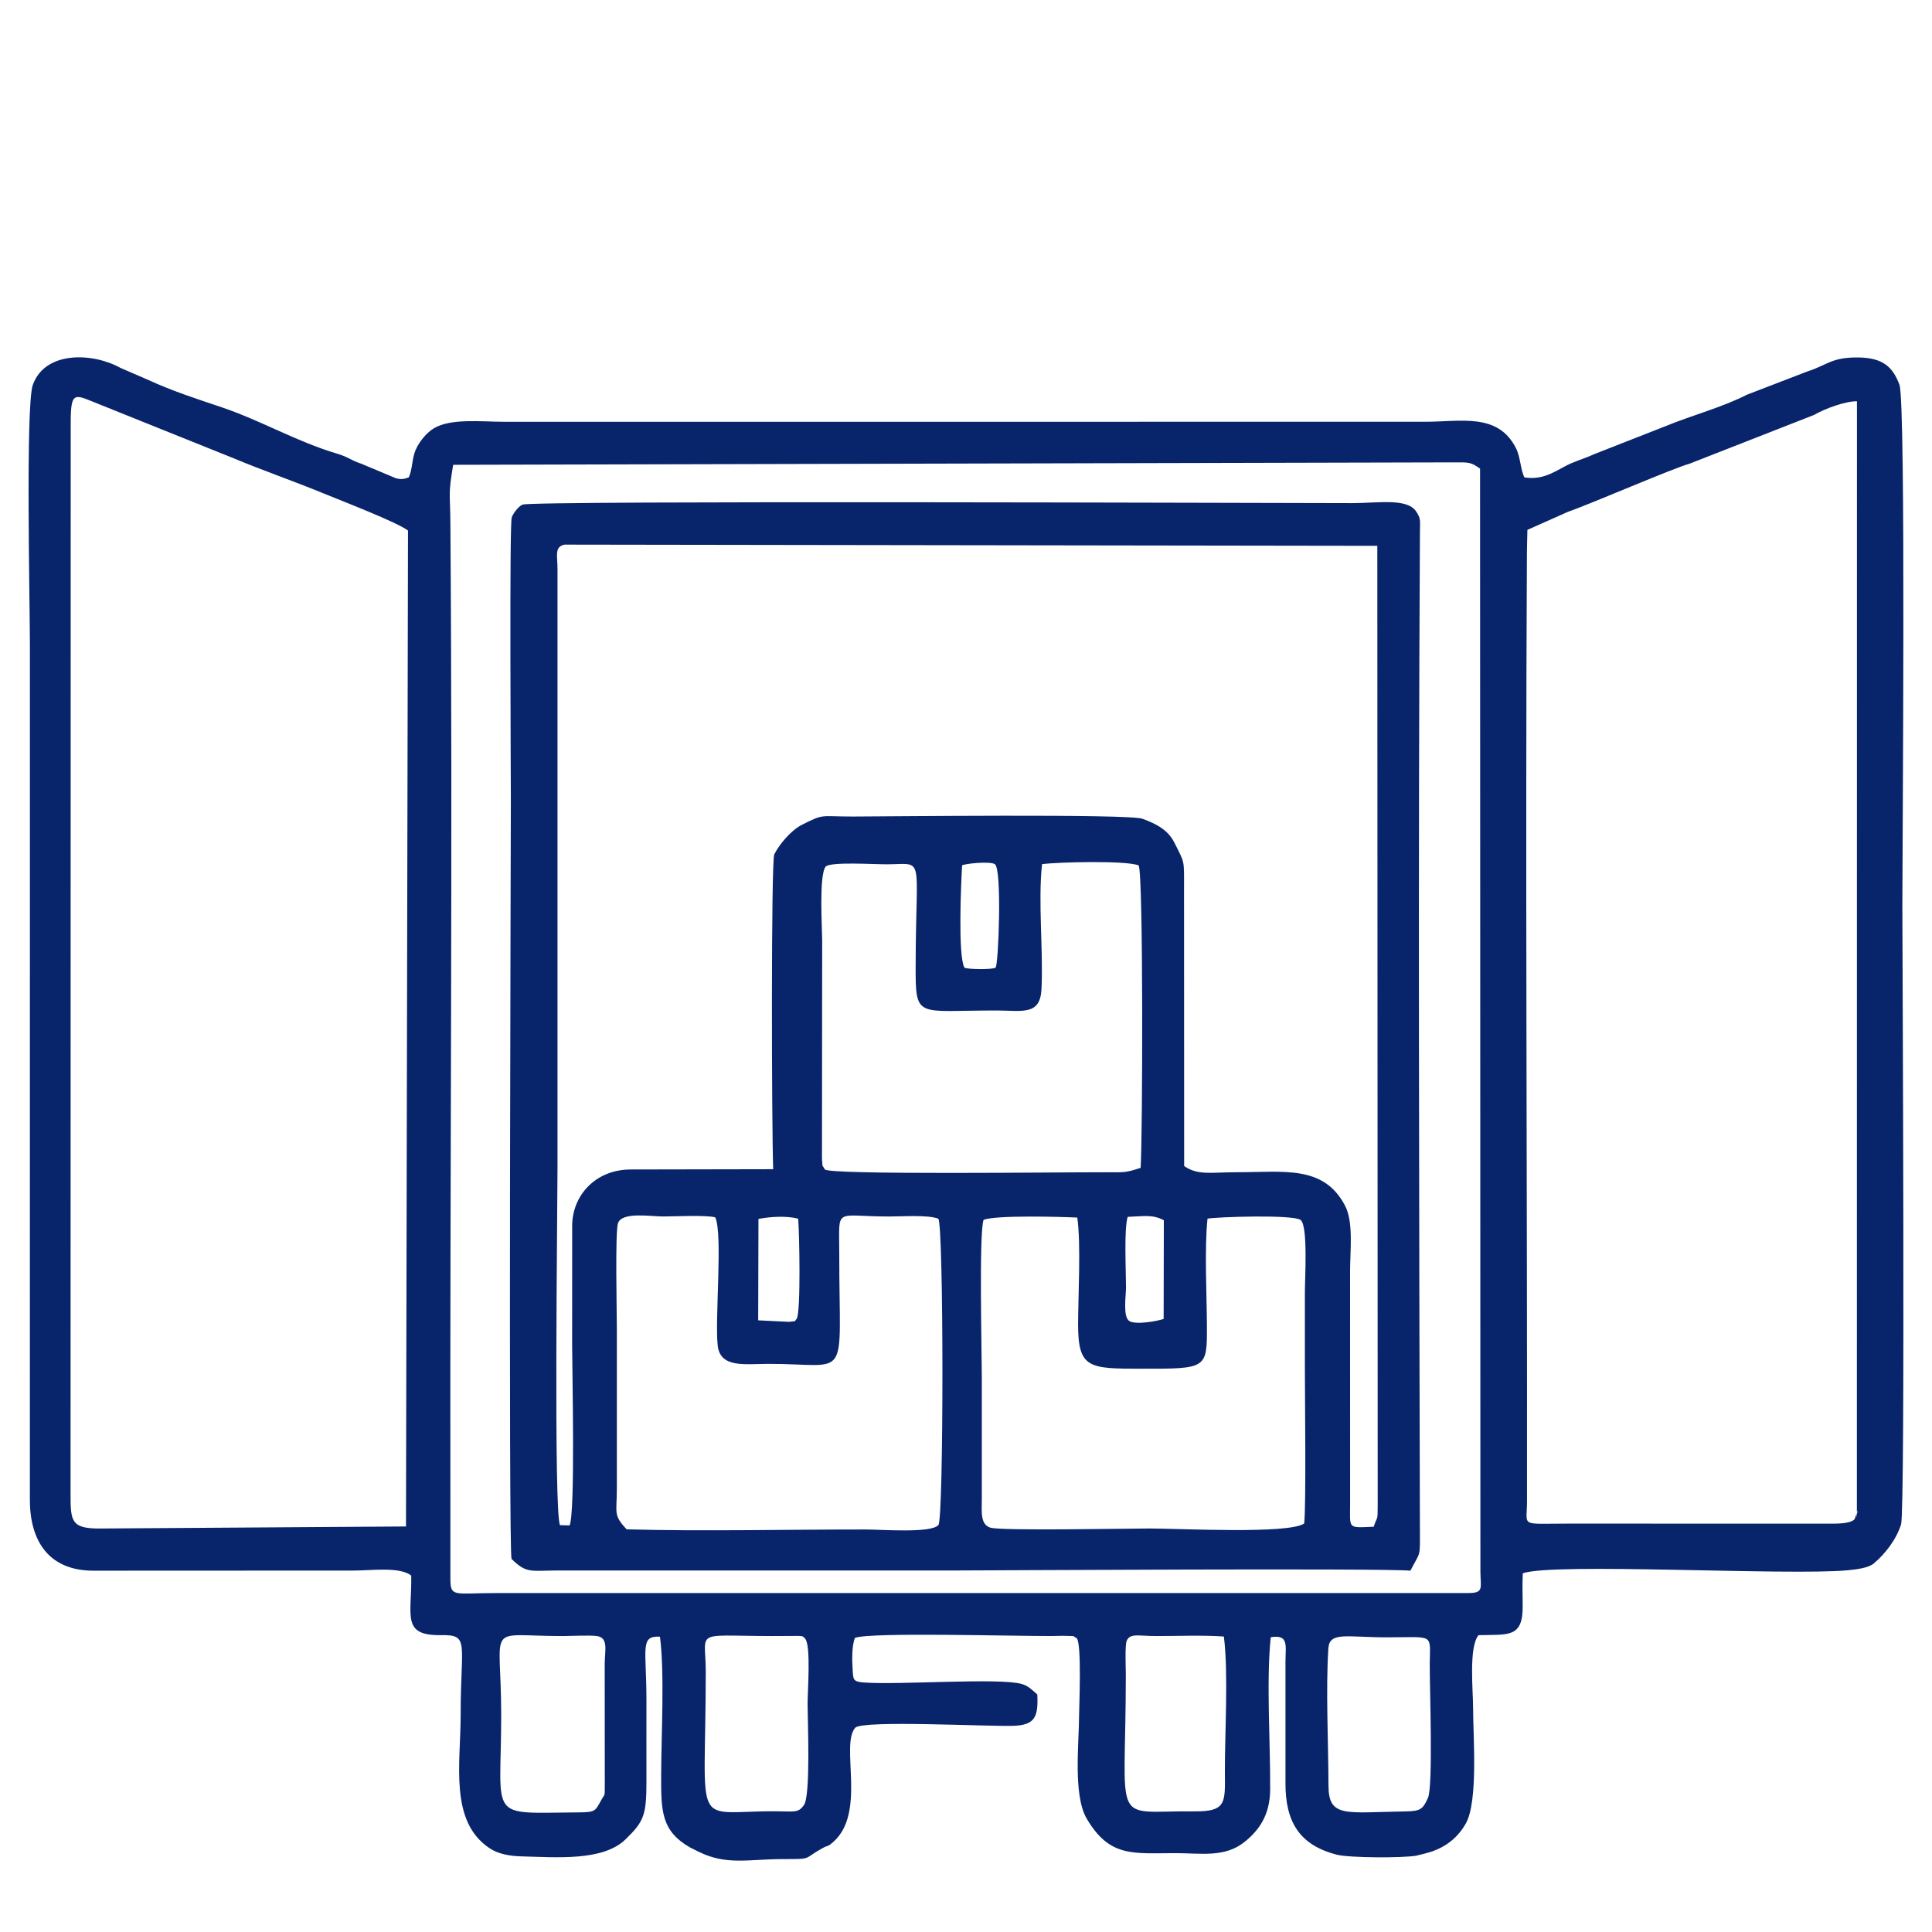 <?xml version="1.0" encoding="UTF-8"?> <svg xmlns="http://www.w3.org/2000/svg" xmlns:xlink="http://www.w3.org/1999/xlink" xmlns:xodm="http://www.corel.com/coreldraw/odm/2003" xml:space="preserve" width="500px" height="500px" version="1.0" style="shape-rendering:geometricPrecision; text-rendering:geometricPrecision; image-rendering:optimizeQuality; fill-rule:evenodd; clip-rule:evenodd" viewBox="0 0 500 500"> <defs> <style type="text/css"> .fil0 {fill:#08246B} </style> </defs> <g id="Layer_x0020_1">  <g id="_3295193067360"> <path class="fil0" d="M316.74 423.53c1.2,9.55 0.22,24.98 0.26,35.18 0.04,7.7 0.47,10.16 -7.85,10.07 -21.99,-0.23 -17.78,4.94 -17.79,-35.49 -0.01,-1.63 -0.25,-7.53 0.23,-8.66 0.88,-2.03 3.04,-1.22 7.6,-1.22 5.64,0.01 12,-0.27 17.55,0.12zm-108.34 0.58c1.5,1.98 0.6,13.43 0.6,16.92 0.01,3.83 0.83,23.52 -0.92,26.08 -1.47,2.15 -2.47,1.68 -7.24,1.65 -22.14,-0.14 -18.21,5.98 -18.19,-36.02 0.01,-11.9 -3.98,-9.07 21.53,-9.35 4.19,-0.04 3.36,-0.04 4.22,0.72zm-52.81 41.78c-1.52,2.71 -1.43,3.12 -5.56,3.15 -24.24,0.14 -20.32,2.48 -20.32,-25.25 -0.01,-24.3 -4.4,-20.36 15.88,-20.38 2.3,-0.01 6.83,-0.26 8.87,0 3.06,0.4 2.07,3.72 2.04,7.12l0.02 31.54c-0.04,3.08 0.11,1.96 -0.93,3.82zm213.95 -0.55c-1.28,2.71 -1.73,3.4 -5.66,3.45 -15.65,0.22 -20.05,1.79 -20.07,-6.74 -0.03,-10.96 -0.72,-24.85 -0.03,-35.46 0.29,-4.39 4.81,-2.85 15.09,-2.85 12.44,0 11.22,-1.14 11.15,6.79 -0.05,5.78 0.92,31.83 -0.48,34.81zm7.01 -345.68c3.74,-0.01 4.09,-0.05 6.49,1.62l0.09 285.5c0.05,4.28 0.95,5.51 -3.26,5.5l-251.41 0c-11.09,0.01 -11.9,1.21 -11.9,-3.85l0 -21c-0.14,-83.69 0.62,-168.6 0,-251.96 -0.06,-8.22 -0.61,-7.22 0.72,-15.18l259.27 -0.63zm29.09 12.86c6.49,-2.3 27.28,-11.31 31.68,-12.54l32.17 -12.6c2.89,-1.67 8.13,-3.58 11.09,-3.53l-0.02 287.44c-0.75,4.27 0.92,-3.24 -0.27,0.97 -0.04,0.12 -0.17,0.53 -0.2,0.45 0,-0.01 0.45,1.62 -5.74,1.61l-68.51 -0.01c-12.75,0 -10.65,0.95 -10.65,-5.77 0.08,-81.71 -0.46,-164.32 -0.02,-245.89l0.12 -5.52 10.35 -4.61zm-387.34 -23.02c0,-8.91 1.1,-7.31 7.84,-4.69l34.22 13.75c7.68,3.21 15.4,5.86 23.09,9.02 4.79,1.97 19.35,7.57 22.14,9.73l-0.52 257.74 -79.39 0.53c-7.18,0 -7.42,-1.88 -7.42,-8.7l0.04 -277.38zm87.5 14.04c-1.11,0.42 -1.99,0.62 -3.36,0.22l-8.94 -3.75c-2.81,-0.92 -3.24,-1.7 -6.22,-2.59 -10.5,-3.11 -19.63,-8.54 -29.89,-12.01 -6.7,-2.26 -12.79,-4.21 -19.01,-7.08l-7.23 -3.13c-7.16,-3.98 -19.5,-4.45 -22.66,4.42 -1.89,5.32 -0.75,57 -0.75,67.34l-0.01 221.02c-0.05,10.75 4.84,18.44 16.28,18.51l67.43 -0.03c4.63,0 12.09,-1.06 14.99,1.31 0.17,10.34 -2.6,15.55 7.68,15.4 7.51,-0.11 5.1,1.85 5.11,20.62 0,12.61 -2.98,27.49 7.41,34.48 2.38,1.61 5.45,2.09 8.44,2.16 8.72,0.21 20.92,1.31 26.78,-4.37 4.8,-4.66 5.47,-6.28 5.45,-15.14 -0.02,-7 0,-14 0,-21 0,-13.33 -1.76,-16.62 3.5,-16.35 1.23,9.51 0.34,25.48 0.31,35.69 -0.03,9.39 -0.03,14.57 7.5,18.87l2.23 1.11c7.17,3.55 12.8,1.91 21.66,1.89 7.97,-0.01 5.15,0.06 10.29,-2.79 1.82,-1.01 1.19,-0.18 2.8,-1.59 8.76,-7.63 1.77,-25.12 5.77,-29.65 2.48,-1.96 33.92,-0.25 40.84,-0.46 5.74,-0.17 6.51,-2.39 6.26,-8.11 -1.32,-1.17 -2.39,-2.26 -4.03,-2.72 -5.94,-1.67 -31.76,0.31 -40.95,-0.39 -2.74,-0.21 -2.66,-0.82 -2.81,-3.19 -0.17,-2.62 -0.25,-6.25 0.59,-8.36 4.19,-1.5 40.97,-0.42 50.86,-0.47 1.2,0 2.76,-0.09 3.91,-0.03 2.03,0.11 1.39,-0.21 2.63,0.62 1.33,1.32 0.61,18.07 0.61,19.8 0.01,7.1 -1.62,20.72 1.95,26.83 5.95,10.17 12.09,8.97 22.95,8.97 6.7,0 12.8,1.22 17.93,-2.91 3.79,-3.04 6.57,-6.99 6.62,-13.53 0.08,-11.85 -1.04,-28.19 0.15,-39.44 4.72,-0.78 3.83,2.17 3.81,6.26l0 31.5c-0.03,9.89 3.52,16.03 13.3,18.52 3.33,0.84 16.86,0.88 20.54,0.26 0.42,-0.07 3.46,-0.85 4.34,-1.18 3.72,-1.37 6.56,-3.74 8.48,-7.13 3.27,-5.77 1.89,-22.78 1.9,-29.81 0,-4.66 -1.17,-15.76 1.39,-18.95 7.72,-0.22 11.5,0.79 11.44,-7.56 -0.02,-2.82 -0.11,-5.64 0.03,-8.45 7.72,-2.83 68.9,0.66 84.1,-0.79 2.39,-0.23 5.36,-0.61 6.72,-1.75 3,-2.51 5.88,-6.27 7.08,-10.14 1.12,-3.64 0.33,-150.3 0.33,-160.12 0,-15.01 0.95,-130.18 -0.75,-134.79 -1.76,-4.77 -4.45,-6.98 -10.58,-7.07 -7.01,-0.1 -7.97,1.93 -13.2,3.6l-15.67 6.03c-6.51,3.32 -14.06,5.26 -21.09,8.15l-18.3 7.18c-2.16,0.99 -3.75,1.45 -5.93,2.35 -3.62,1.5 -6.82,4.6 -12.29,3.73 -1.03,-2.03 -1.01,-5.28 -2.2,-7.6 -4.7,-9.19 -14.18,-6.8 -23.51,-6.8 -13.26,-0.01 -26.52,0 -39.78,0l-198.36 0.01c-6.18,-0.01 -14.04,-0.97 -18.44,1.72 -1.86,1.14 -3.71,3.38 -4.65,5.53 -1.02,2.36 -0.76,4.8 -1.78,7.13z"></path> <path class="fil0" d="M254.55 315.7c3.01,-1.25 19.83,-0.82 24.25,-0.59 0.98,6.73 0.23,20.15 0.21,27.56 -0.02,11.53 2.83,11.54 16.32,11.55 16.92,0.02 17.07,0.08 17.02,-11 -0.04,-8.16 -0.66,-20.08 0.15,-27.83 1.98,-0.44 22.26,-1.15 24.12,0.36 1.92,1.56 1.07,15.42 1.08,18.64 0,6.63 0.01,13.26 0,19.89 0,7.12 0.35,35.36 -0.18,40 -3.99,2.8 -32.44,1.29 -39.98,1.29 -5.74,0 -38.43,0.65 -41.22,-0.21 -2.64,-0.81 -2.25,-4.1 -2.23,-7.37l0 -31.5c0,-6.49 -0.76,-37.48 0.46,-40.79zm-69.44 -0.65c1.98,4.24 -0.13,26.2 0.63,33.17 0.64,5.86 7.02,4.77 12.89,4.75 21.84,-0.09 18.54,5.54 18.57,-28.53 0.01,-12.32 -1.5,-9.61 12.93,-9.61 3.41,0 10.07,-0.48 12.7,0.57 1.41,1.34 1.43,77.69 0.03,79.28 -1.91,2.17 -14.67,1.15 -18.81,1.15 -19.91,-0.02 -42.65,0.5 -61.89,-0.04 -3.51,-3.81 -2.52,-4.11 -2.52,-10.57 0,-4.61 0,-9.21 0,-13.81 0,-9.21 0,-18.42 0,-27.63 0,-4.09 -0.47,-25.03 0.3,-27.23 1.06,-3 8.44,-1.73 11.62,-1.73 2.96,0 11.28,-0.41 13.55,0.23zm116.04 26.29c-1.32,0.49 -7.07,1.61 -8.85,0.56 -1.76,-1.03 -0.9,-6.47 -0.89,-8.62 0.01,-4.14 -0.56,-15.29 0.44,-18.36 4.04,-0.13 6.41,-0.7 9.35,0.88l-0.05 25.54zm-104.86 -25.89c3.15,-0.59 7.24,-0.84 10.28,-0.06 0.31,3.63 0.73,24.4 -0.41,25.95 -0.9,0.85 0.58,0.4 -1.99,0.75l-7.95 -0.39 0.07 -26.25zm17.43 -91.22c1.61,-1.24 12.16,-0.54 15.85,-0.55 9.96,-0.05 7.44,-2.9 7.4,26.17 -0.03,14.17 0.15,11.58 21.34,11.67 6.36,0.03 10.9,1.29 11.23,-5.56 0.48,-10.19 -0.92,-22.43 0.14,-32.32 4.42,-0.57 22.06,-0.97 25.01,0.34 1.23,2.46 1.02,70.08 0.51,78.25 -3.96,1.32 -4.29,1.17 -9.27,1.15 -11.12,-0.03 -71.07,0.73 -72.44,-0.72 -0.98,-1.7 -0.48,-0.2 -0.75,-2.52 -0.04,-0.4 -0.01,-1.75 -0.01,-2.21l0.05 -54.72c0,-2.7 -0.9,-16.89 0.94,-18.98zm35.27 -0.27c0.52,-0.42 7.12,-1.14 8.47,-0.32 1.91,1.17 0.94,26.07 0.21,26.76 -0.62,0.59 -7.56,0.5 -8.09,0 -1.68,-3.16 -0.88,-21.42 -0.59,-26.44zm-104.71 -76.89c0,-3.15 -0.87,-5.58 1.83,-6.12l210.34 0.31 0.1 248.38c0,4.3 -0.12,2.59 -1.03,5.48 -6.9,0.29 -6.11,0.63 -6.11,-6.03l-0.01 -60.23c0,-5.09 0.93,-12.6 -1.31,-16.85 -5.54,-10.55 -15.82,-8.63 -27.9,-8.64 -6.82,0 -10.1,0.9 -13.73,-1.6l-0.03 -71.82c0.01,-7.58 0.2,-6.46 -2.46,-11.8 -1.71,-3.43 -4.71,-4.91 -8.28,-6.25 -3.55,-1.33 -67.57,-0.58 -74.96,-0.58 -8.63,0 -7.36,-0.8 -13.16,2.12 -2.93,1.47 -5.96,5.2 -7.19,7.67 -0.83,1.67 -0.69,69.63 -0.28,81.48l-36.83 0.07c-9.11,-0.02 -15.19,6.7 -15.19,14.6l-0.01 30.94c0,6.14 0.85,43.35 -0.66,46.58l-2.48 -0.07c-1.66,-3.4 -0.65,-81.18 -0.65,-92.37l0 -155.27zm220.73 259.42c2.66,-5.15 2.48,-3.17 2.46,-10.77 -0.2,-85.6 -0.47,-172.6 0.01,-258.05 0.01,-2.86 0.3,-3.41 -1.01,-5.34 -2.36,-3.49 -10.01,-2.12 -16.44,-2.12 -19.35,-0.01 -212.1,-0.71 -214.78,0.38 -1.21,0.5 -2.58,2.53 -2.82,3.35 -0.61,2.07 -0.22,67.96 -0.22,73.36 0,7.24 -0.64,194.4 0.18,196.15 3.91,3.88 4.99,2.99 12.09,2.99l102.77 0c10.63,-0.02 109.86,-0.63 117.76,0.05z"></path> </g> </g> </svg> 